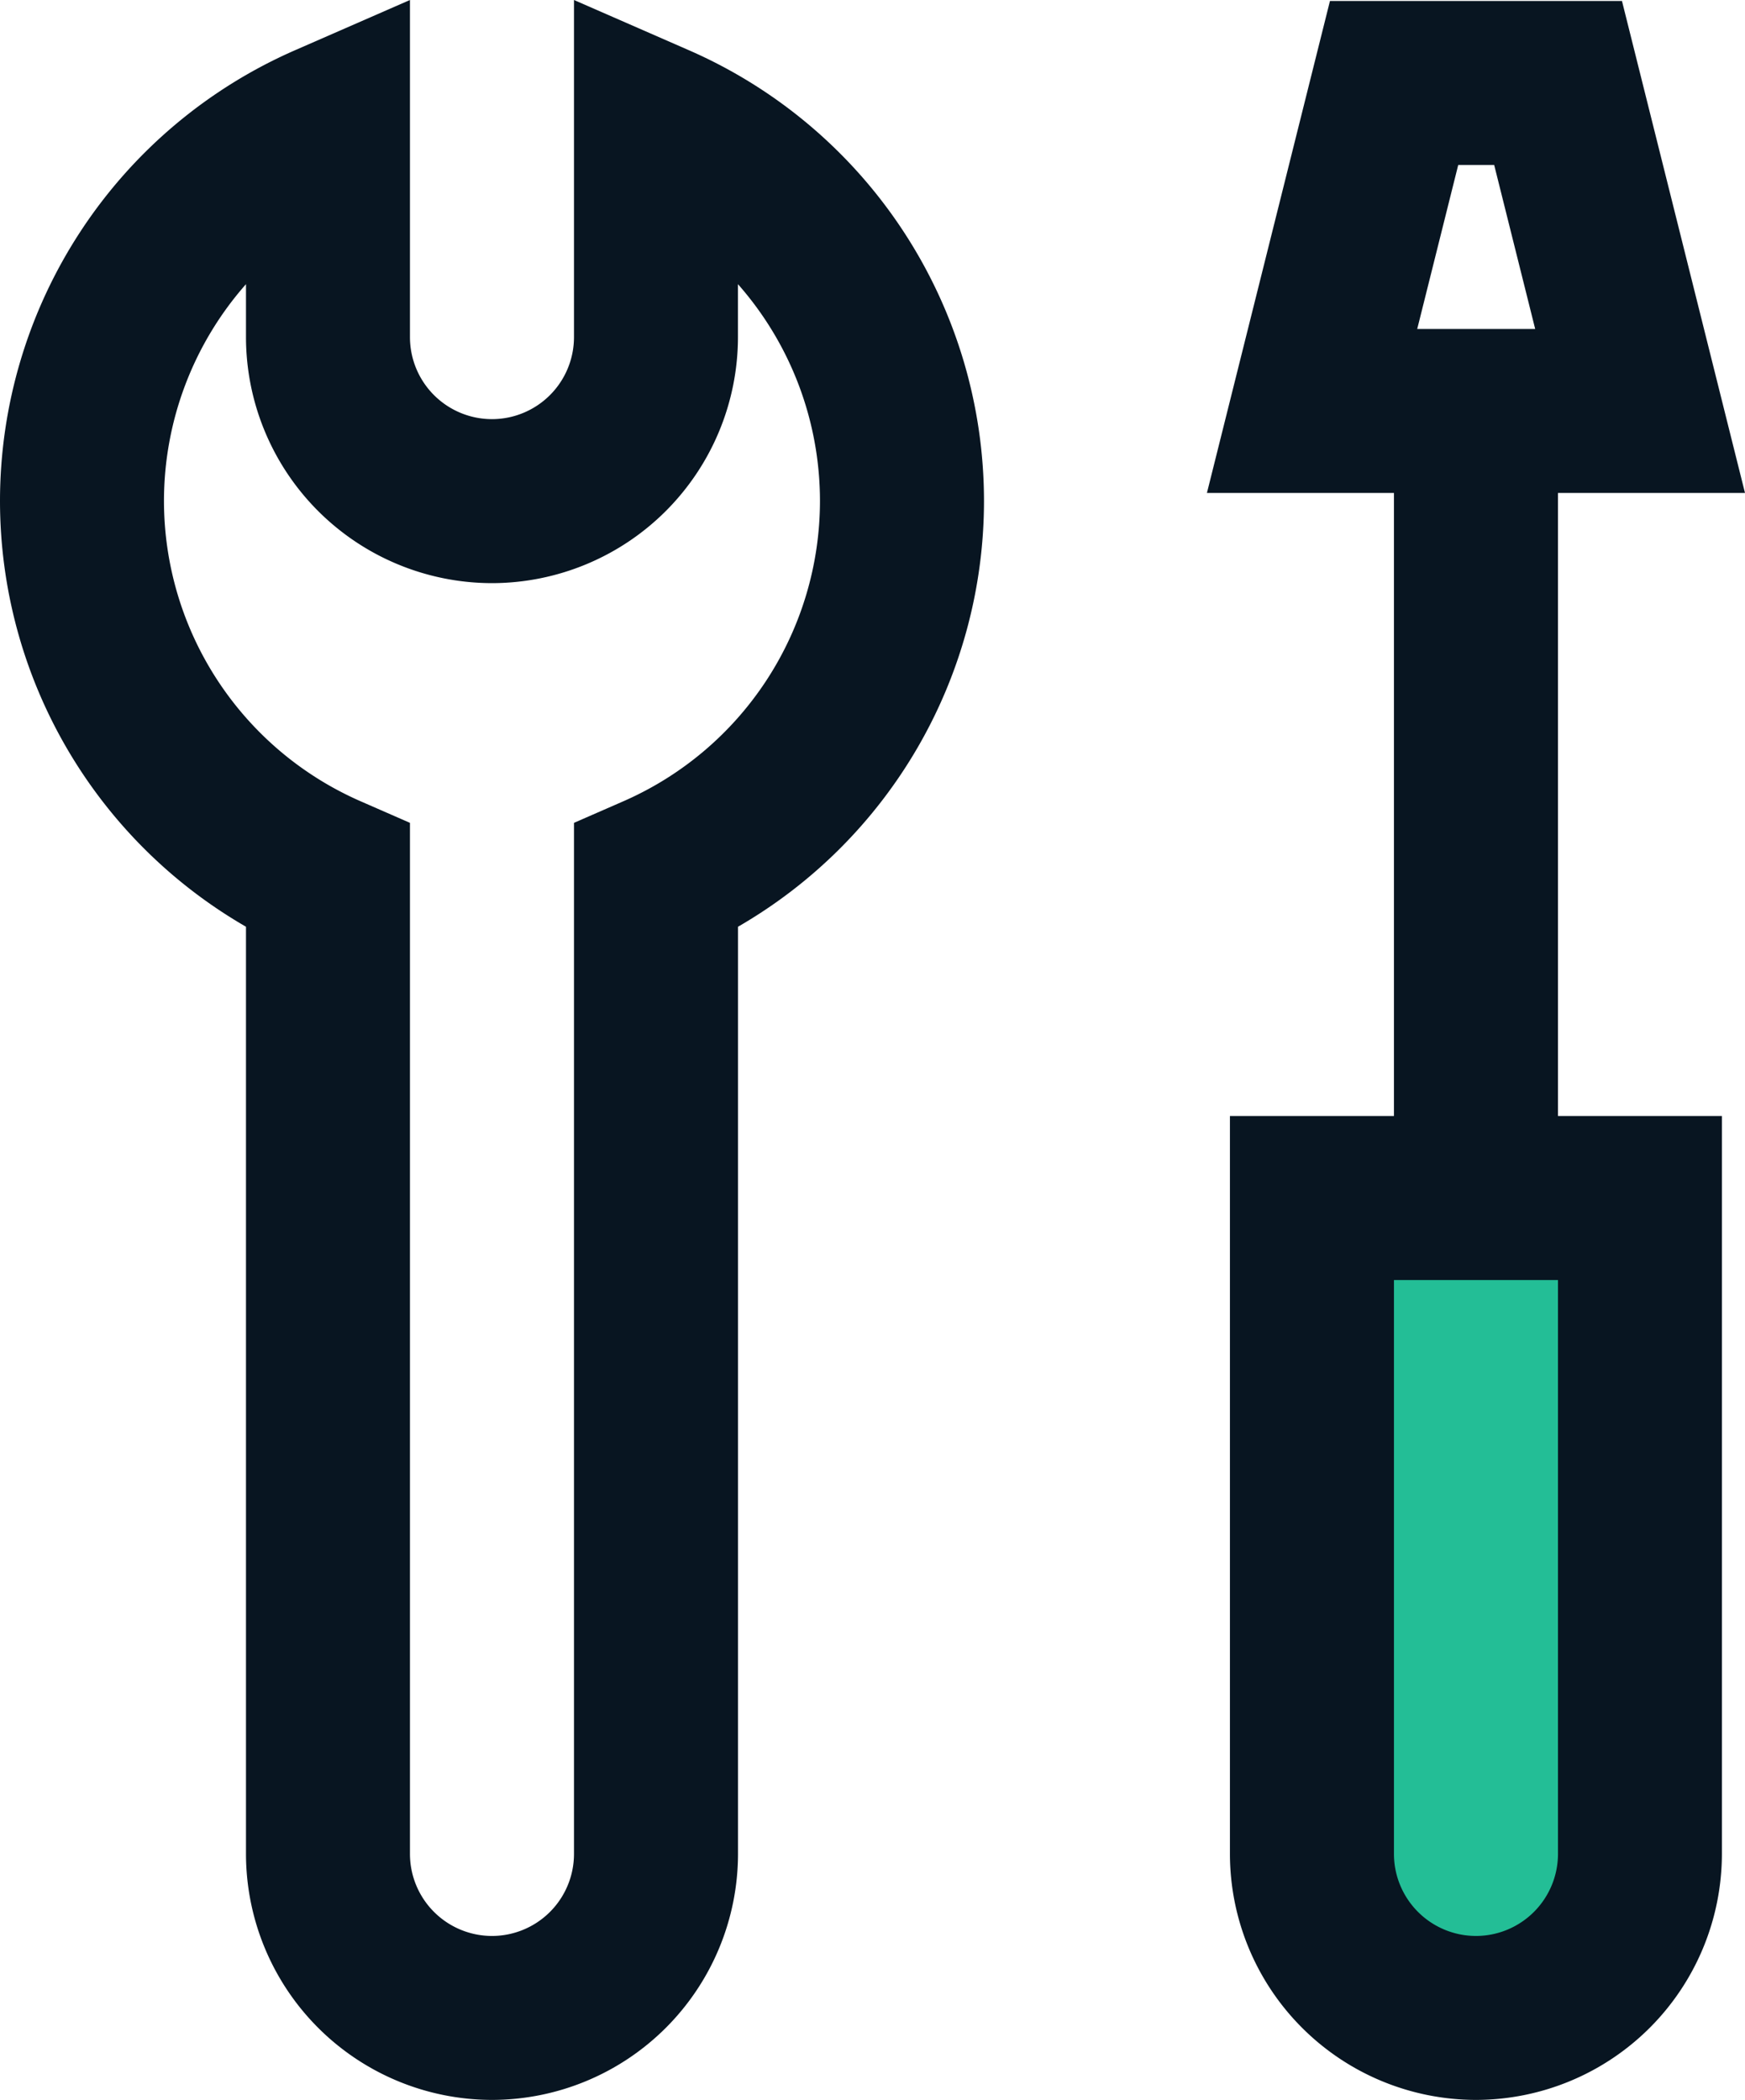 <?xml version="1.0" encoding="UTF-8"?> <svg xmlns="http://www.w3.org/2000/svg" width="33.235" height="40" viewBox="0 0 33.235 40"><g id="construction" transform="translate(0 512)"><path id="Path_12464" data-name="Path 12464" d="M13.119-511.044,10.932-512v6.422a1.563,1.563,0,0,1-1.562,1.562,1.563,1.563,0,0,1-1.562-1.562V-512l-2.187.956A9.374,9.374,0,0,0,0-502.454a9.369,9.369,0,0,0,4.685,8.107v17.662A4.691,4.691,0,0,0,9.371-472a4.691,4.691,0,0,0,4.685-4.685v-17.662a9.368,9.368,0,0,0,4.685-8.107A9.374,9.374,0,0,0,13.119-511.044Zm-1.251,14.309-.936.409v19.641a1.563,1.563,0,0,1-1.562,1.562,1.564,1.564,0,0,1-1.562-1.562v-19.641l-.935-.409a6.248,6.248,0,0,1-3.75-5.719,6.247,6.247,0,0,1,1.562-4.133v1.01a4.691,4.691,0,0,0,4.685,4.685,4.691,4.691,0,0,0,4.685-4.685v-1.01a6.247,6.247,0,0,1,1.562,4.133A6.247,6.247,0,0,1,11.868-496.735Z" transform="translate(0)" fill="#081521"></path><path id="Path_12465" data-name="Path 12465" d="M339.36-203.745a1.93,1.93,0,0,1-1.928,1.928,1.93,1.93,0,0,1-1.928-1.928v-13.493h3.855Z" transform="translate(-309.294 -271.734)" fill="#23be96" fill-rule="evenodd"></path><path id="Path_12466" data-name="Path 12466" d="M300.93-502.385h3.562l-2.343-9.371h-5.562l-2.343,9.371h3.562v11.869h-3.124v14.056a4.691,4.691,0,0,0,4.685,4.685,4.691,4.691,0,0,0,4.685-4.685v-14.056H300.93Zm-1.9-6.247h.685l.781,3.124h-2.247Zm1.9,32.172a1.564,1.564,0,0,1-1.562,1.562,1.564,1.564,0,0,1-1.562-1.562v-10.932h3.124Z" transform="translate(-271.257 -0.225)" fill="#081521"></path></g></svg> 